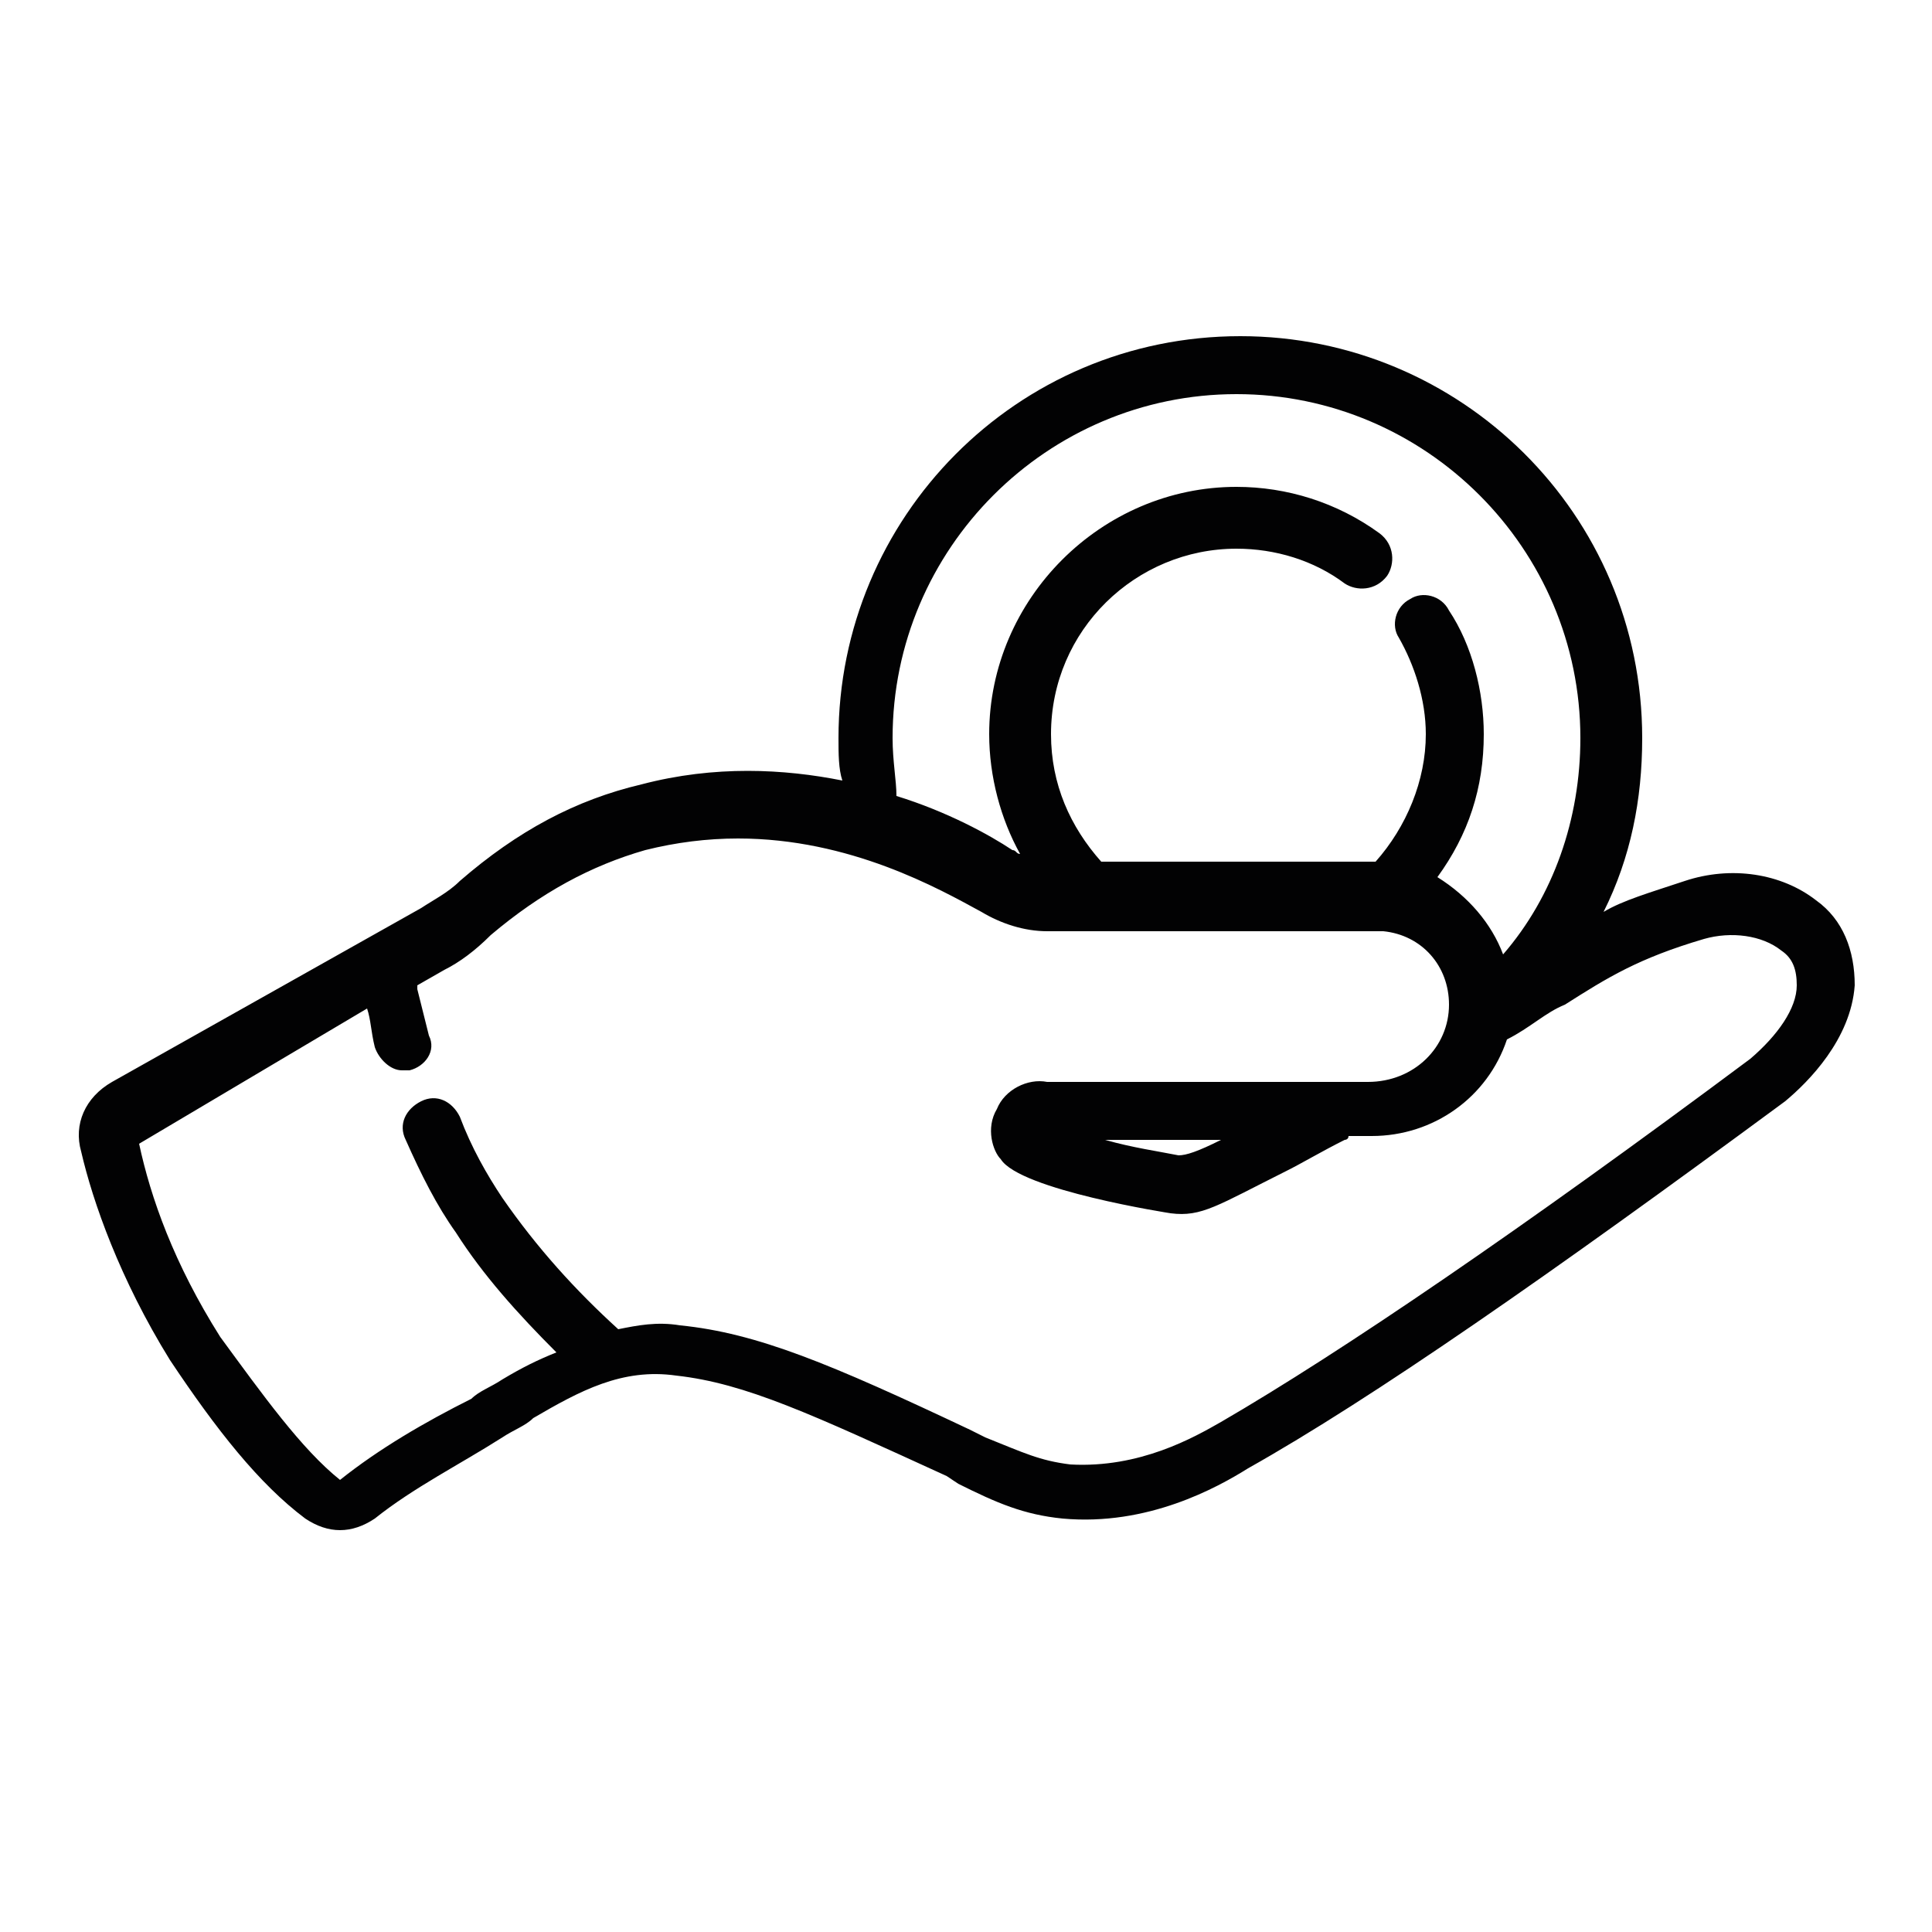 <?xml version="1.0" encoding="UTF-8"?>
<!-- Generator: Adobe Illustrator 27.0.1, SVG Export Plug-In . SVG Version: 6.00 Build 0)  -->
<svg xmlns="http://www.w3.org/2000/svg" xmlns:xlink="http://www.w3.org/1999/xlink" version="1.1" id="Calque_1" x="0px" y="0px" viewBox="0 0 50 50" style="enable-background:new 0 0 50 50;" xml:space="preserve">
<style type="text/css">
	.st0{fill:#020203;}
</style>
<path class="st0" d="M2.1,29.8c0.3,1.3,1,3.3,2.3,5.4c1.2,1.8,2.3,3.2,3.5,4.1c0.3,0.2,0.6,0.3,0.9,0.3c0.3,0,0.6-0.1,0.9-0.3  c1-0.8,2.2-1.4,3.3-2.1c0.3-0.2,0.6-0.3,0.8-0.5c1.2-0.7,2.3-1.3,3.7-1.1c1.8,0.2,3.5,1,7,2.6l0.3,0.2c1,0.5,1.7,0.8,2.7,0.9  c2.2,0.2,4-0.8,4.8-1.3c3.2-1.8,7.8-5,13.9-9.5c0.6-0.5,1.7-1.6,1.8-3c0-0.9-0.3-1.7-1-2.2c-0.9-0.7-2.2-0.9-3.4-0.5  c-0.9,0.3-1.6,0.5-2.1,0.8c0.7-1.4,1-2.9,1-4.5c0-5.8-4.7-10.4-10.4-10.4c-5.8,0-10.4,4.7-10.4,10.4c0,0.4,0,0.8,0.1,1.1  c-1.5-0.3-3.3-0.4-5.2,0.1c-1.7,0.4-3.2,1.2-4.7,2.5c-0.3,0.3-0.7,0.5-1,0.7l-8,4.5C2.2,28.4,1.9,29.1,2.1,29.8L2.1,29.8z   M23.1,19.1c0-4.9,4-8.9,8.9-8.9c4.9,0,8.9,4,8.9,8.9c0,2.1-0.7,4.1-2,5.6c-0.3-0.8-0.9-1.5-1.7-2c0.8-1.1,1.2-2.3,1.2-3.7  c0-1.1-0.3-2.3-0.9-3.2c-0.2-0.4-0.7-0.5-1-0.3c-0.4,0.2-0.5,0.7-0.3,1c0.4,0.7,0.7,1.6,0.7,2.5c0,1.2-0.5,2.4-1.3,3.3h-7.1  c-0.8-0.9-1.3-2-1.3-3.3c0-2.7,2.2-4.8,4.8-4.8c1,0,2,0.3,2.8,0.9c0.3,0.2,0.8,0.2,1.1-0.2c0.2-0.3,0.2-0.8-0.2-1.1  c-1.1-0.8-2.4-1.2-3.7-1.2c-3.5,0-6.4,2.9-6.4,6.4c0,1.1,0.3,2.2,0.8,3.1c-0.1,0-0.1-0.1-0.2-0.1c-0.6-0.4-1.7-1-3-1.4  C23.2,20.2,23.1,19.7,23.1,19.1L23.1,19.1z M9.5,26.1c0.1,0.3,0.1,0.6,0.2,1c0.1,0.3,0.4,0.6,0.7,0.6c0.1,0,0.1,0,0.2,0  c0.4-0.1,0.7-0.5,0.5-0.9c-0.1-0.4-0.2-0.8-0.3-1.2c0,0,0-0.1,0-0.1l0.7-0.4c0.4-0.2,0.8-0.5,1.2-0.9c1.3-1.1,2.6-1.8,4-2.2  c0.8-0.2,1.6-0.3,2.4-0.3c2.9,0,5.2,1.3,6.3,1.9c0.5,0.3,1.1,0.5,1.7,0.5h0.9c0,0,0,0,0,0c0,0,0,0,0,0l7.5,0c0,0,0.1,0,0.1,0  c0.1,0,0.1,0,0.2,0h0c1,0.1,1.7,0.9,1.7,1.9c0,1.1-0.9,2-2.1,2l-8.3,0c-0.5-0.1-1.1,0.2-1.3,0.7c-0.3,0.5-0.1,1.1,0.1,1.3  c0.5,0.8,4.4,1.4,4.4,1.4c0.8,0.1,1.2-0.2,3-1.1c0.4-0.2,0.9-0.5,1.5-0.8c0,0,0.1,0,0.1-0.1l0.6,0c1.6,0,3-1,3.5-2.5  c0.6-0.3,1-0.7,1.5-0.9c1.1-0.7,1.9-1.2,3.6-1.7c0.7-0.2,1.5-0.1,2,0.3c0.3,0.2,0.4,0.5,0.4,0.9c0,0.6-0.5,1.3-1.2,1.9  c-5.9,4.4-10.6,7.6-13.7,9.4c-0.7,0.4-2.1,1.2-3.9,1.1c-0.8-0.1-1.2-0.3-2.2-0.7L25.1,37c-3.6-1.7-5.5-2.5-7.5-2.7  c-0.6-0.1-1.1,0-1.6,0.1c-1.1-1-2.1-2.1-3-3.4c-0.4-0.6-0.8-1.3-1.1-2.1c-0.2-0.4-0.6-0.6-1-0.4c-0.4,0.2-0.6,0.6-0.4,1  c0.4,0.9,0.8,1.7,1.3,2.4c0.7,1.1,1.6,2.1,2.6,3.1c-0.5,0.2-0.9,0.4-1.4,0.7c-0.3,0.2-0.6,0.3-0.8,0.5c-1.2,0.6-2.4,1.3-3.4,2.1  c-1-0.8-2-2.2-3.1-3.7c-1.2-1.9-1.8-3.6-2.1-5L9.5,26.1z M31.6,29.5c-0.6,0.3-0.9,0.4-1.1,0.4c-0.5-0.1-1.2-0.2-1.9-0.4L31.6,29.5z"></path>
</svg>
